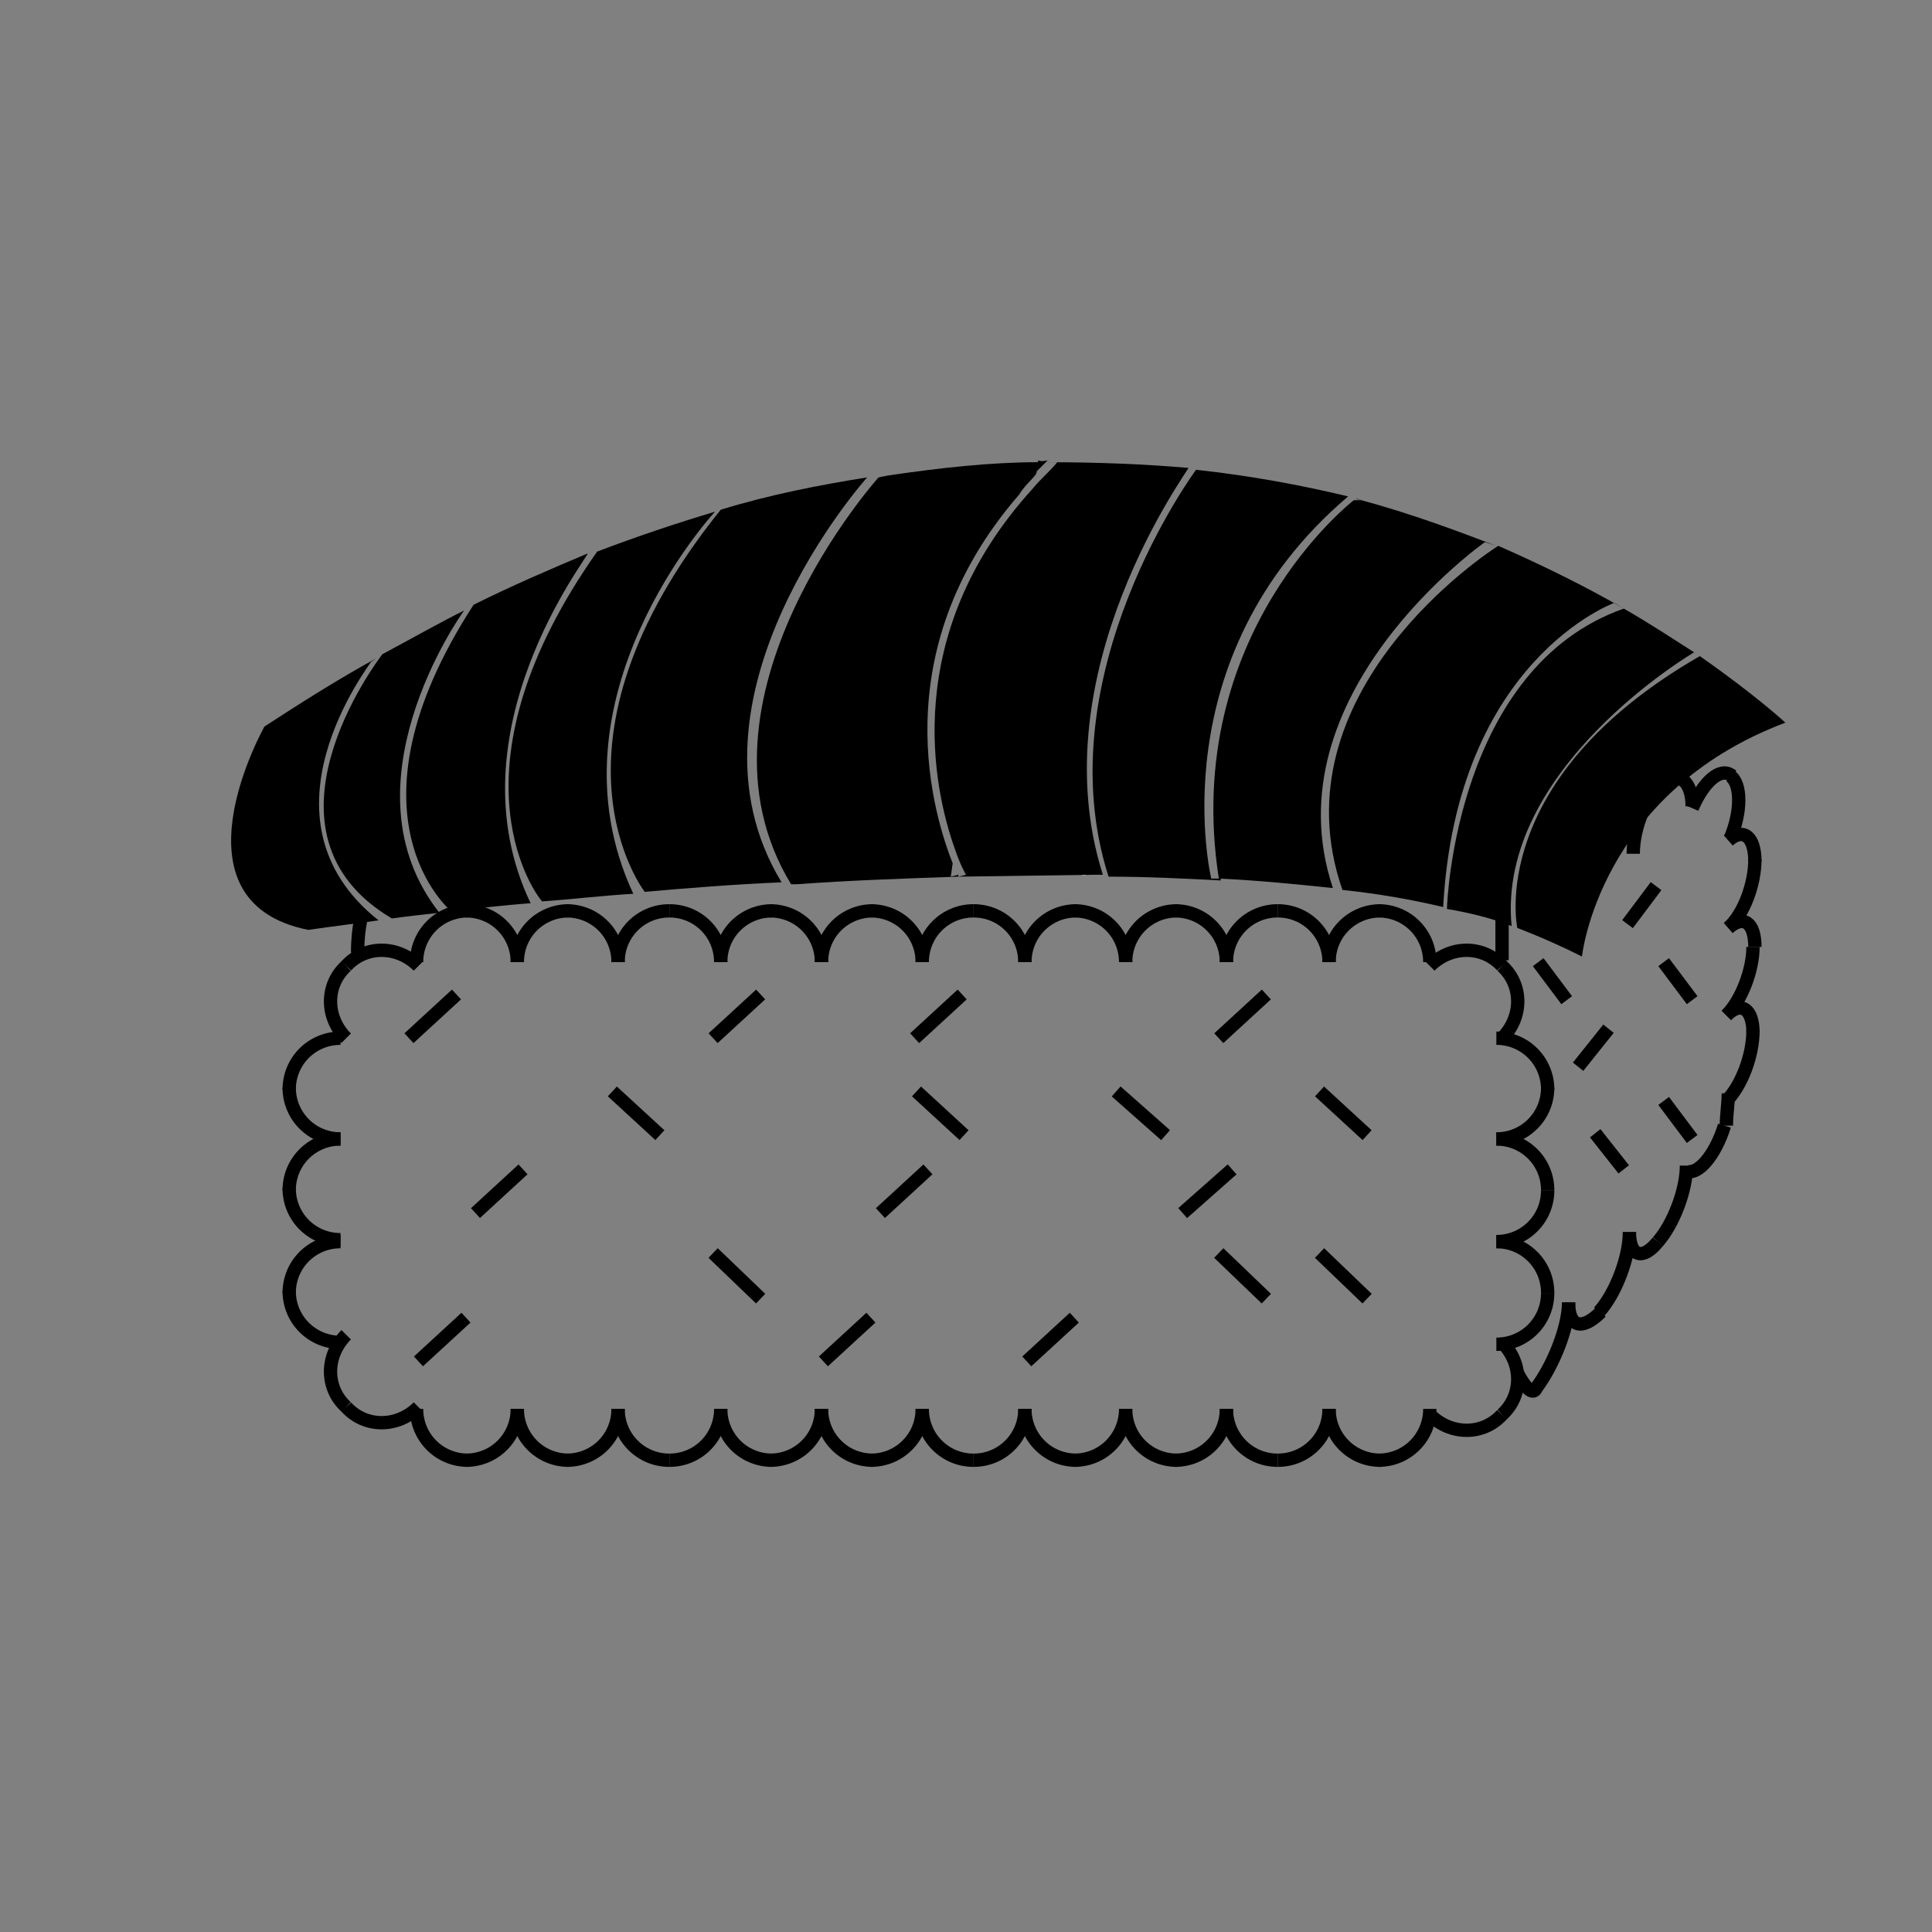 <?xml version="1.0" encoding="UTF-8"?>
<!-- The Best Svg Icon site in the world: iconSvg.co, Visit us! https://iconsvg.co -->
<svg width="800px" height="800px" version="1.1" viewBox="144 144 512 512" xmlns="http://www.w3.org/2000/svg">
 <rect x="144" y="144" width="512" height="512" fill="#808080" stroke="none"/>
 <defs>
  <clipPath id="i">
   <path d="m542 298h109.9v111h-109.9z"/>
  </clipPath>
  <clipPath id="h">
   <path d="m552 299h99.902v118h-99.902z"/>
  </clipPath>
  <clipPath id="g">
   <path d="m551 367h100.9v119h-100.9z"/>
  </clipPath>
  <clipPath id="f">
   <path d="m551 361h100.9v107h-100.9z"/>
  </clipPath>
  <clipPath id="e">
   <path d="m551 344h100.9v120h-100.9z"/>
  </clipPath>
  <clipPath id="d">
   <path d="m552 338h99.902v107h-99.902z"/>
  </clipPath>
  <clipPath id="c">
   <path d="m552 321h99.902v119h-99.902z"/>
  </clipPath>
  <clipPath id="b">
   <path d="m552 315h99.902v108h-99.902z"/>
  </clipPath>
  <clipPath id="a">
   <path d="m551 383h100.9v110h-100.9z"/>
  </clipPath>
 </defs>
 <path transform="matrix(5.038 0 0 5.038 148.09 148.09)" d="m21.1 73.3c0 1.5 1.2 2.7 2.7 2.7" fill="none" stroke="#000000" stroke-miterlimit="10" stroke-width=".701"/>
 <path transform="matrix(5.038 0 0 5.038 148.09 148.09)" d="m26.4 73.3c0 1.5-1.2 2.7-2.7 2.7" fill="none" stroke="#000000" stroke-miterlimit="10" stroke-width=".701"/>
 <path transform="matrix(5.038 0 0 5.038 148.09 148.09)" d="m74.4 73.6c1.1 1.1 2.8 1.1 3.8 0" fill="none" stroke="#000000" stroke-miterlimit="10" stroke-width=".701"/>
 <path transform="matrix(5.038 0 0 5.038 148.09 148.09)" d="m78.2 69.8c1.1 1.1 1.1 2.8 0 3.8" fill="none" stroke="#000000" stroke-miterlimit="10" stroke-width=".701"/>
 <path transform="matrix(5.038 0 0 5.038 148.09 148.09)" d="m74.4 50c1.1-1.1 2.8-1.1 3.8 0" fill="none" stroke="#000000" stroke-miterlimit="10" stroke-width=".701"/>
 <path transform="matrix(5.038 0 0 5.038 148.09 148.09)" d="m78.2 53.8c1.1-1.1 1.1-2.8 0-3.8" fill="none" stroke="#000000" stroke-miterlimit="10" stroke-width=".701"/>
 <path transform="matrix(5.038 0 0 5.038 148.09 148.09)" d="m21.2 50c-1.1-1.1-2.8-1.1-3.8 0" fill="none" stroke="#000000" stroke-miterlimit="10" stroke-width=".701"/>
 <path transform="matrix(5.038 0 0 5.038 148.09 148.09)" d="m17.4 53.8c-1.1-1.1-1.1-2.8 0-3.8" fill="none" stroke="#000000" stroke-miterlimit="10" stroke-width=".701"/>
 <path transform="matrix(5.038 0 0 5.038 148.09 148.09)" d="m21.2 73.2c-1.1 1.1-2.8 1.1-3.8 0" fill="none" stroke="#000000" stroke-miterlimit="10" stroke-width=".701"/>
 <path transform="matrix(5.038 0 0 5.038 148.09 148.09)" d="m17.4 69.4c-1.1 1.1-1.1 2.8 0 3.8" fill="none" stroke="#000000" stroke-miterlimit="10" stroke-width=".701"/>
 <path transform="matrix(5.038 0 0 5.038 148.09 148.09)" d="m26.4 73.3c0 1.5 1.2 2.7 2.7 2.7" fill="none" stroke="#000000" stroke-miterlimit="10" stroke-width=".701"/>
 <path transform="matrix(5.038 0 0 5.038 148.09 148.09)" d="m31.7 73.3c0 1.5-1.2 2.7-2.7 2.7" fill="none" stroke="#000000" stroke-miterlimit="10" stroke-width=".701"/>
 <path transform="matrix(5.038 0 0 5.038 148.09 148.09)" d="m31.7 73.3c0 1.5 1.2 2.7 2.7 2.7" fill="none" stroke="#000000" stroke-miterlimit="10" stroke-width=".701"/>
 <path transform="matrix(5.038 0 0 5.038 148.09 148.09)" d="m37.1 73.3c0 1.5-1.2 2.7-2.7 2.7" fill="none" stroke="#000000" stroke-miterlimit="10" stroke-width=".701"/>
 <path transform="matrix(5.038 0 0 5.038 148.09 148.09)" d="m37.1 73.3c0 1.5 1.2 2.7 2.7 2.7" fill="none" stroke="#000000" stroke-miterlimit="10" stroke-width=".701"/>
 <path transform="matrix(5.038 0 0 5.038 148.09 148.09)" d="m42.4 73.3c0 1.5-1.2 2.7-2.7 2.7" fill="none" stroke="#000000" stroke-miterlimit="10" stroke-width=".701"/>
 <path transform="matrix(5.038 0 0 5.038 148.09 148.09)" d="m42.4 73.3c0 1.5 1.2 2.7 2.7 2.7" fill="none" stroke="#000000" stroke-miterlimit="10" stroke-width=".701"/>
 <path transform="matrix(5.038 0 0 5.038 148.09 148.09)" d="m47.7 73.3c0 1.5-1.2 2.7-2.7 2.7" fill="none" stroke="#000000" stroke-miterlimit="10" stroke-width=".701"/>
 <path transform="matrix(5.038 0 0 5.038 148.09 148.09)" d="m77.9 69.9c1.5 0 2.7-1.2 2.7-2.7" fill="none" stroke="#000000" stroke-miterlimit="10" stroke-width=".701"/>
 <path transform="matrix(5.038 0 0 5.038 148.09 148.09)" d="m77.9 64.5c1.5 0 2.7 1.2 2.7 2.7" fill="none" stroke="#000000" stroke-miterlimit="10" stroke-width=".701"/>
 <path transform="matrix(5.038 0 0 5.038 148.09 148.09)" d="m77.9 64.5c1.5 0 2.7-1.2 2.7-2.7" fill="none" stroke="#000000" stroke-miterlimit="10" stroke-width=".701"/>
 <path transform="matrix(5.038 0 0 5.038 148.09 148.09)" d="m77.9 59.1c1.5 0 2.7 1.2 2.7 2.7" fill="none" stroke="#000000" stroke-miterlimit="10" stroke-width=".701"/>
 <path transform="matrix(5.038 0 0 5.038 148.09 148.09)" d="m77.9 59.1c1.5 0 2.7-1.2 2.7-2.7" fill="none" stroke="#000000" stroke-miterlimit="10" stroke-width=".701"/>
 <path transform="matrix(5.038 0 0 5.038 148.09 148.09)" d="m77.9 53.8c1.5 0 2.7 1.2 2.7 2.7" fill="none" stroke="#000000" stroke-miterlimit="10" stroke-width=".701"/>
 <path transform="matrix(5.038 0 0 5.038 148.09 148.09)" d="m17.1 69.8c-1.5 0-2.7-1.2-2.7-2.7" fill="none" stroke="#000000" stroke-miterlimit="10" stroke-width=".701"/>
 <path transform="matrix(5.038 0 0 5.038 148.09 148.09)" d="m17.1 64.5c-1.5 0-2.7 1.2-2.7 2.7" fill="none" stroke="#000000" stroke-miterlimit="10" stroke-width=".701"/>
 <path transform="matrix(5.038 0 0 5.038 148.09 148.09)" d="m17.1 64.4c-1.5 0-2.7-1.2-2.7-2.7" fill="none" stroke="#000000" stroke-miterlimit="10" stroke-width=".701"/>
 <path transform="matrix(5.038 0 0 5.038 148.09 148.09)" d="m17.1 59.1c-1.5 0-2.7 1.2-2.7 2.7" fill="none" stroke="#000000" stroke-miterlimit="10" stroke-width=".701"/>
 <path transform="matrix(5.038 0 0 5.038 148.09 148.09)" d="m17.1 59.1c-1.5 0-2.7-1.2-2.7-2.7" fill="none" stroke="#000000" stroke-miterlimit="10" stroke-width=".701"/>
 <path transform="matrix(5.038 0 0 5.038 148.09 148.09)" d="m17.1 53.8c-1.5 0-2.7 1.2-2.7 2.7" fill="none" stroke="#000000" stroke-miterlimit="10" stroke-width=".701"/>
 <path transform="matrix(5.038 0 0 5.038 148.09 148.09)" d="m47.7 73.3c0 1.5 1.2 2.7 2.7 2.7" fill="none" stroke="#000000" stroke-miterlimit="10" stroke-width=".701"/>
 <path transform="matrix(5.038 0 0 5.038 148.09 148.09)" d="m53.1 73.3c0 1.5-1.2 2.7-2.7 2.7" fill="none" stroke="#000000" stroke-miterlimit="10" stroke-width=".701"/>
 <path transform="matrix(5.038 0 0 5.038 148.09 148.09)" d="m53.1 73.3c0 1.5 1.2 2.7 2.7 2.7" fill="none" stroke="#000000" stroke-miterlimit="10" stroke-width=".701"/>
 <path transform="matrix(5.038 0 0 5.038 148.09 148.09)" d="m58.4 73.3c0 1.5-1.2 2.7-2.7 2.7" fill="none" stroke="#000000" stroke-miterlimit="10" stroke-width=".701"/>
 <path transform="matrix(5.038 0 0 5.038 148.09 148.09)" d="m58.4 73.3c0 1.5 1.2 2.7 2.7 2.7" fill="none" stroke="#000000" stroke-miterlimit="10" stroke-width=".701"/>
 <path transform="matrix(5.038 0 0 5.038 148.09 148.09)" d="m63.7 73.3c0 1.5-1.2 2.7-2.7 2.7" fill="none" stroke="#000000" stroke-miterlimit="10" stroke-width=".701"/>
 <path transform="matrix(5.038 0 0 5.038 148.09 148.09)" d="m63.7 73.3c0 1.5 1.2 2.7 2.7 2.7" fill="none" stroke="#000000" stroke-miterlimit="10" stroke-width=".701"/>
 <path transform="matrix(5.038 0 0 5.038 148.09 148.09)" d="m69.1 73.3c0 1.5-1.2 2.7-2.7 2.7" fill="none" stroke="#000000" stroke-miterlimit="10" stroke-width=".701"/>
 <path transform="matrix(5.038 0 0 5.038 148.09 148.09)" d="m69.1 73.3c0 1.5 1.2 2.7 2.7 2.7" fill="none" stroke="#000000" stroke-miterlimit="10" stroke-width=".701"/>
 <path transform="matrix(5.038 0 0 5.038 148.09 148.09)" d="m74.4 73.3c0 1.5-1.2 2.7-2.7 2.7" fill="none" stroke="#000000" stroke-miterlimit="10" stroke-width=".701"/>
 <path transform="matrix(5.038 0 0 5.038 148.09 148.09)" d="m21.1 49.8c0-1.5 1.2-2.7 2.7-2.7" fill="none" stroke="#000000" stroke-miterlimit="10" stroke-width=".701"/>
 <path transform="matrix(5.038 0 0 5.038 148.09 148.09)" d="m26.4 49.8c0-1.5-1.2-2.7-2.7-2.7" fill="none" stroke="#000000" stroke-miterlimit="10" stroke-width=".701"/>
 <path transform="matrix(5.038 0 0 5.038 148.09 148.09)" d="m26.4 49.8c0-1.5 1.2-2.7 2.7-2.7" fill="none" stroke="#000000" stroke-miterlimit="10" stroke-width=".701"/>
 <path transform="matrix(5.038 0 0 5.038 148.09 148.09)" d="m31.7 49.8c0-1.5-1.2-2.7-2.7-2.7" fill="none" stroke="#000000" stroke-miterlimit="10" stroke-width=".701"/>
 <path transform="matrix(5.038 0 0 5.038 148.09 148.09)" d="m31.7 49.8c0-1.5 1.2-2.7 2.7-2.7" fill="none" stroke="#000000" stroke-miterlimit="10" stroke-width=".701"/>
 <path transform="matrix(5.038 0 0 5.038 148.09 148.09)" d="m37.1 49.8c0-1.5-1.2-2.7-2.7-2.7" fill="none" stroke="#000000" stroke-miterlimit="10" stroke-width=".701"/>
 <path transform="matrix(5.038 0 0 5.038 148.09 148.09)" d="m37.1 49.8c0-1.5 1.2-2.7 2.7-2.7" fill="none" stroke="#000000" stroke-miterlimit="10" stroke-width=".701"/>
 <path transform="matrix(5.038 0 0 5.038 148.09 148.09)" d="m42.4 49.8c0-1.5-1.2-2.7-2.7-2.7" fill="none" stroke="#000000" stroke-miterlimit="10" stroke-width=".701"/>
 <path transform="matrix(5.038 0 0 5.038 148.09 148.09)" d="m42.4 49.8c0-1.5 1.2-2.7 2.7-2.7" fill="none" stroke="#000000" stroke-miterlimit="10" stroke-width=".701"/>
 <path transform="matrix(5.038 0 0 5.038 148.09 148.09)" d="m47.7 49.8c0-1.5-1.2-2.7-2.7-2.7" fill="none" stroke="#000000" stroke-miterlimit="10" stroke-width=".701"/>
 <path transform="matrix(5.038 0 0 5.038 148.09 148.09)" d="m47.7 49.8c0-1.5 1.2-2.7 2.7-2.7" fill="none" stroke="#000000" stroke-miterlimit="10" stroke-width=".701"/>
 <path transform="matrix(5.038 0 0 5.038 148.09 148.09)" d="m53.1 49.8c0-1.5-1.2-2.7-2.7-2.7" fill="none" stroke="#000000" stroke-miterlimit="10" stroke-width=".701"/>
 <path transform="matrix(5.038 0 0 5.038 148.09 148.09)" d="m53.1 49.8c0-1.5 1.2-2.7 2.7-2.7" fill="none" stroke="#000000" stroke-miterlimit="10" stroke-width=".701"/>
 <path transform="matrix(5.038 0 0 5.038 148.09 148.09)" d="m58.4 49.8c0-1.5-1.2-2.7-2.7-2.7" fill="none" stroke="#000000" stroke-miterlimit="10" stroke-width=".701"/>
 <path transform="matrix(5.038 0 0 5.038 148.09 148.09)" d="m58.4 49.8c0-1.5 1.2-2.7 2.7-2.7" fill="none" stroke="#000000" stroke-miterlimit="10" stroke-width=".701"/>
 <path transform="matrix(5.038 0 0 5.038 148.09 148.09)" d="m63.7 49.8c0-1.5-1.2-2.7-2.7-2.7" fill="none" stroke="#000000" stroke-miterlimit="10" stroke-width=".701"/>
 <path transform="matrix(5.038 0 0 5.038 148.09 148.09)" d="m63.7 49.8c0-1.5 1.2-2.7 2.7-2.7" fill="none" stroke="#000000" stroke-miterlimit="10" stroke-width=".701"/>
 <path transform="matrix(5.038 0 0 5.038 148.09 148.09)" d="m69.1 49.8c0-1.5-1.2-2.7-2.7-2.7" fill="none" stroke="#000000" stroke-miterlimit="10" stroke-width=".701"/>
 <path transform="matrix(5.038 0 0 5.038 148.09 148.09)" d="m69.1 49.8c0-1.5 1.2-2.7 2.7-2.7" fill="none" stroke="#000000" stroke-miterlimit="10" stroke-width=".701"/>
 <path transform="matrix(5.038 0 0 5.038 148.09 148.09)" d="m74.4 49.8c0-1.5-1.2-2.7-2.7-2.7" fill="none" stroke="#000000" stroke-miterlimit="10" stroke-width=".701"/>
 <path transform="matrix(5.038 0 0 5.038 148.09 148.09)" d="m87.9 60.8c0.6 0.2 1.5-0.8 2-2.4" fill="none" stroke="#000000" stroke-miterlimit="10" stroke-width=".701"/>
 <g clip-path="url(#i)">
  <path transform="matrix(5.038 0 0 5.038 148.09 148.09)" d="m88.2 41.7c0.6-1.4 1.5-2.2 2.1-1.7" fill="none" stroke="#000000" stroke-miterlimit="10" stroke-width=".701"/>
 </g>
 <g clip-path="url(#h)">
  <path transform="matrix(5.038 0 0 5.038 148.09 148.09)" d="m90.2 43.3c0.6-1.4 0.6-2.9 0-3.3" fill="none" stroke="#000000" stroke-miterlimit="10" stroke-width=".701"/>
 </g>
 <g clip-path="url(#g)">
  <path transform="matrix(5.038 0 0 5.038 148.09 148.09)" d="m90 57.1c0.8-0.8 1.4-2.4 1.4-3.7" fill="none" stroke="#000000" stroke-miterlimit="10" stroke-width=".701"/>
 </g>
 <g clip-path="url(#f)">
  <path transform="matrix(5.038 0 0 5.038 148.09 148.09)" d="m90 52.6c0.8-0.8 1.4-0.3 1.4 0.9" fill="none" stroke="#000000" stroke-miterlimit="10" stroke-width=".701"/>
 </g>
 <g clip-path="url(#e)">
  <path transform="matrix(5.038 0 0 5.038 148.09 148.09)" d="m90 52.6c0.8-0.8 1.4-2.4 1.4-3.6" fill="none" stroke="#000000" stroke-miterlimit="10" stroke-width=".701"/>
 </g>
 <g clip-path="url(#d)">
  <path transform="matrix(5.038 0 0 5.038 148.09 148.09)" d="m90.1 48c0.8-0.7 1.4-0.3 1.4 1" fill="none" stroke="#000000" stroke-miterlimit="10" stroke-width=".701"/>
 </g>
 <g clip-path="url(#c)">
  <path transform="matrix(5.038 0 0 5.038 148.09 148.09)" d="m90.1 48c0.8-0.7 1.4-2.3 1.4-3.6" fill="none" stroke="#000000" stroke-miterlimit="10" stroke-width=".701"/>
 </g>
 <g clip-path="url(#b)">
  <path transform="matrix(5.038 0 0 5.038 148.09 148.09)" d="m90.1 43.4c0.8-0.7 1.4-0.2 1.4 1.1" fill="none" stroke="#000000" stroke-miterlimit="10" stroke-width=".701"/>
 </g>
 <path transform="matrix(5.038 0 0 5.038 148.09 148.09)" d="m81.7 67.7c0 1.3-0.8 3.3-1.7 4.5 0 0-0.2 0.7-1-0.8" fill="none" stroke="#000000" stroke-miterlimit="10" stroke-width=".701"/>
 <path transform="matrix(5.038 0 0 5.038 148.09 148.09)" d="m81.7 67.7c0 1.3 0.7 1.5 1.7 0.5" fill="none" stroke="#000000" stroke-miterlimit="10" stroke-width=".701"/>
 <path transform="matrix(5.038 0 0 5.038 148.09 148.09)" d="m84.9 64c0 1.3-0.7 3.2-1.6 4.2" fill="none" stroke="#000000" stroke-miterlimit="10" stroke-width=".701"/>
 <path transform="matrix(5.038 0 0 5.038 148.09 148.09)" d="m84.9 64c0 1.3 0.7 1.5 1.5 0.5" fill="none" stroke="#000000" stroke-miterlimit="10" stroke-width=".701"/>
 <path transform="matrix(5.038 0 0 5.038 148.09 148.09)" d="m87.9 60.5c0 1.3-0.7 3.1-1.5 4" fill="none" stroke="#000000" stroke-miterlimit="10" stroke-width=".701"/>
 <path transform="matrix(5.038 0 0 5.038 148.09 148.09)" d="m78.2 49.7v-2.1" fill="none" stroke="#000000" stroke-miterlimit="10" stroke-width=".701"/>
 <path transform="matrix(5.038 0 0 5.038 148.09 148.09)" d="m85.1 44.1c0-1.4 0.7-3.1 1.6-3.8" fill="none" stroke="#000000" stroke-miterlimit="10" stroke-width=".701"/>
 <path transform="matrix(5.038 0 0 5.038 148.09 148.09)" d="m88.2 41.6c0-1.3-0.7-1.9-1.5-1.2" fill="none" stroke="#000000" stroke-miterlimit="10" stroke-width=".701"/>
 <path transform="matrix(5.038 0 0 5.038 148.09 148.09)" d="m18 49.3c0-1.5 0.3-2.2 0.3-2.2" fill="none" stroke="#000000" stroke-miterlimit="10" stroke-width=".701"/>
 <path transform="matrix(5.038 0 0 5.038 148.09 148.09)" d="m21.2 70.8 2.5-2.3" fill="none" stroke="#000000" stroke-miterlimit="10" stroke-width=".701"/>
 <path transform="matrix(5.038 0 0 5.038 148.09 148.09)" d="m42.5 70.8 2.501-2.3" fill="none" stroke="#000000" stroke-miterlimit="10" stroke-width=".701"/>
 <path transform="matrix(5.038 0 0 5.038 148.09 148.09)" d="m53.2 70.8 2.5-2.3" fill="none" stroke="#000000" stroke-miterlimit="10" stroke-width=".701"/>
 <path transform="matrix(5.038 0 0 5.038 148.09 148.09)" d="m24.2 63 2.5-2.3" fill="none" stroke="#000000" stroke-miterlimit="10" stroke-width=".701"/>
 <path transform="matrix(5.038 0 0 5.038 148.09 148.09)" d="m45.5 63 2.5-2.3" fill="none" stroke="#000000" stroke-miterlimit="10" stroke-width=".701"/>
 <path transform="matrix(5.038 0 0 5.038 148.09 148.09)" d="m61.4 63 2.6-2.3" fill="none" stroke="#000000" stroke-miterlimit="10" stroke-width=".701"/>
 <path transform="matrix(5.038 0 0 5.038 148.09 148.09)" d="m71.1 67.5-2.5-2.4" fill="none" stroke="#000000" stroke-miterlimit="10" stroke-width=".701"/>
 <path transform="matrix(5.038 0 0 5.038 148.09 148.09)" d="m65.8 67.5-2.501-2.4" fill="none" stroke="#000000" stroke-miterlimit="10" stroke-width=".701"/>
 <path transform="matrix(5.038 0 0 5.038 148.09 148.09)" d="m39.2 67.5-2.5-2.4" fill="none" stroke="#000000" stroke-miterlimit="10" stroke-width=".701"/>
 <path transform="matrix(5.038 0 0 5.038 148.09 148.09)" d="m20.7 53.8 2.5-2.3" fill="none" stroke="#000000" stroke-miterlimit="10" stroke-width=".701"/>
 <path transform="matrix(5.038 0 0 5.038 148.09 148.09)" d="m36.7 53.8 2.5-2.3" fill="none" stroke="#000000" stroke-miterlimit="10" stroke-width=".701"/>
 <path transform="matrix(5.038 0 0 5.038 148.09 148.09)" d="m47.3 53.8 2.501-2.3" fill="none" stroke="#000000" stroke-miterlimit="10" stroke-width=".701"/>
 <path transform="matrix(5.038 0 0 5.038 148.09 148.09)" d="m63.3 53.8 2.501-2.3" fill="none" stroke="#000000" stroke-miterlimit="10" stroke-width=".701"/>
 <path transform="matrix(5.038 0 0 5.038 148.09 148.09)" d="m71.1 58.9-2.5-2.3" fill="none" stroke="#000000" stroke-miterlimit="10" stroke-width=".701"/>
 <path transform="matrix(5.038 0 0 5.038 148.09 148.09)" d="m60.5 58.9-2.6-2.3" fill="none" stroke="#000000" stroke-miterlimit="10" stroke-width=".701"/>
 <path transform="matrix(5.038 0 0 5.038 148.09 148.09)" d="m82.2 55.3 1.599-2" fill="none" stroke="#000000" stroke-miterlimit="10" stroke-width=".701"/>
 <path transform="matrix(5.038 0 0 5.038 148.09 148.09)" d="m88.2 59.1-1.5-2" fill="none" stroke="#000000" stroke-miterlimit="10" stroke-width=".701"/>
 <path transform="matrix(5.038 0 0 5.038 148.09 148.09)" d="m84.6 60.7-1.5-1.9" fill="none" stroke="#000000" stroke-miterlimit="10" stroke-width=".701"/>
 <path transform="matrix(5.038 0 0 5.038 148.09 148.09)" d="m84.8 47.8 1.5-2" fill="none" stroke="#000000" stroke-miterlimit="10" stroke-width=".701"/>
 <path transform="matrix(5.038 0 0 5.038 148.09 148.09)" d="m88.2 51.8-1.5-2" fill="none" stroke="#000000" stroke-miterlimit="10" stroke-width=".701"/>
 <path transform="matrix(5.038 0 0 5.038 148.09 148.09)" d="m81.6 51.8-1.5-2" fill="none" stroke="#000000" stroke-miterlimit="10" stroke-width=".701"/>
 <path transform="matrix(5.038 0 0 5.038 148.09 148.09)" d="m49.9 58.9-2.501-2.3" fill="none" stroke="#000000" stroke-miterlimit="10" stroke-width=".701"/>
 <path transform="matrix(5.038 0 0 5.038 148.09 148.09)" d="m33.9 58.9-2.501-2.3" fill="none" stroke="#000000" stroke-miterlimit="10" stroke-width=".701"/>
 <g clip-path="url(#a)">
  <path transform="matrix(5.038 0 0 5.038 148.09 148.09)" d="m90 58.4c0-0.6 0.1-1.1 0.1-1.7" fill="none" stroke="#000000" stroke-miterlimit="10" stroke-width=".701"/>
 </g>
 <path transform="matrix(5.038 0 0 5.038 148.09 148.09)" d="m49.2 45.2" fill="none" stroke="#ffffff" stroke-miterlimit="10" stroke-width=".251"/>
 <path transform="matrix(5.038 0 0 5.038 148.09 148.09)" d="m56.1 45.1h0.2z" fill="none" stroke="#ffffff" stroke-miterlimit="10" stroke-width=".25"/>
 <path d="m244.32 387.91c-11.586 1.512-18.641 2.519-18.641 2.519-37.785-7.559-11.586-53.906-11.586-53.906 10.078-6.551 19.648-12.594 29.727-18.137l-1.512 1.008c-0.004 0.504-32.246 41.312 2.012 68.516z"/>
 <path d="m260.44 385.89c-4.535 0.504-9.07 1.008-12.594 1.512-38.289-22.672-4.031-68.012-2.519-70.027 7.559-4.031 14.609-8.062 21.664-11.586-1.512 2.012-32.746 46.852-6.551 80.102z"/>
 <path d="m284.62 383.37c-7.559 0.504-14.609 1.512-21.16 2.016 0 0-30.23-25.191 6.047-81.113 10.078-5.039 20.656-9.574 30.23-13.602 0.504 0.504-36.781 47.359-15.117 92.699z"/>
 <path d="m311.83 380.86c-8.566 0.504-16.625 1.512-24.184 2.016-3.023-3.527-25.191-36.273 14.609-92.699 10.578-4.031 21.16-7.559 31.234-10.578 0.004-0.004-45.844 49.367-21.66 101.26z"/>
 <path d="m351.13 377.83c-12.594 0.504-24.688 1.512-36.273 2.519 0 0-30.23-38.793 20.152-101.27 13.098-4.031 26.199-6.551 38.793-8.566 0 0-52.398 58.441-22.672 107.31z"/>
 <path d="m460.96 268.5c14.105 1.512 27.711 4.031 40.305 7.055-50.383 42.824-36.273 101.27-36.273 101.27h2.519v0.504c-9.574-0.504-19.648-1.008-29.727-1.008-17.129-53.406 23.176-107.82 23.176-107.82z"/>
 <path d="m505.29 276.57c-1.008 0-1.512-0.504-2.016-0.504 1.008 0.504 1.512 0.504 2.016 0.504z"/>
 <path d="m419.14 266.49-0.504 3.023c-1.008 1.512-3.023 3.023-4.535 5.543-36.777 42.32-22.168 86.152-17.633 97.738l-0.504 3.527 2.016-0.504v0.504c-14.609 0.504-29.223 1.008-42.824 2.016h-1.512c-29.727-48.871 23.176-107.82 23.176-107.82l2.519-0.504c13.602-2.016 27.203-3.527 39.801-3.527z"/>
 <path d="m422.17 265.98h-0.504s-1.008 1.008-3.023 3.023l0.504-3.023c1.008 0.504 2.016 0 3.023 0z"/>
 <path d="m540.56 288.66-3.023-1.008s-57.434 40.305-40.305 91.691c-9.574-1.008-19.648-2.016-30.23-2.519-10.078-64.992 35.77-100.26 35.77-100.26h2.016c13.102 3.531 25.191 8.062 35.773 12.094z"/>
 <path d="m574.32 305.28-2.519-1.512s-41.816 15.113-45.344 80.609c-8.566-2.016-17.129-3.527-26.703-4.535-18.137-52.395 38.793-89.68 41.312-91.191 12.598 5.547 23.684 11.09 33.254 16.629z"/>
 <path d="m544.59 389.42c-5.039-2.016-11.082-3.527-17.129-4.535 0-2.016 2.519-63.984 46.855-79.602 7.055 4.031 13.098 8.062 18.641 11.586-0.004 0.004-52.398 30.734-48.367 72.551z"/>
 <path d="m617.14 335.51c-49.375 18.641-53.906 61.969-53.906 61.969-5.039-2.519-10.578-5.039-17.129-7.559 0 0-8.566-39.297 48.367-72.043 15.109 10.578 22.668 17.633 22.668 17.633z"/>
 <path d="m436.27 375.82h-1.512-0.504l-36.273 0.504 2.016-0.504s-1.512-2.519-3.023-7.055c-5.543-15.617-14.609-56.426 20.656-95.219 2.016-2.519 4.535-4.535 6.551-7.055h-2.519c13.098 0 25.695 0.504 37.281 1.512 0.504 0-39.801 53.906-22.672 107.82z"/>
</svg>